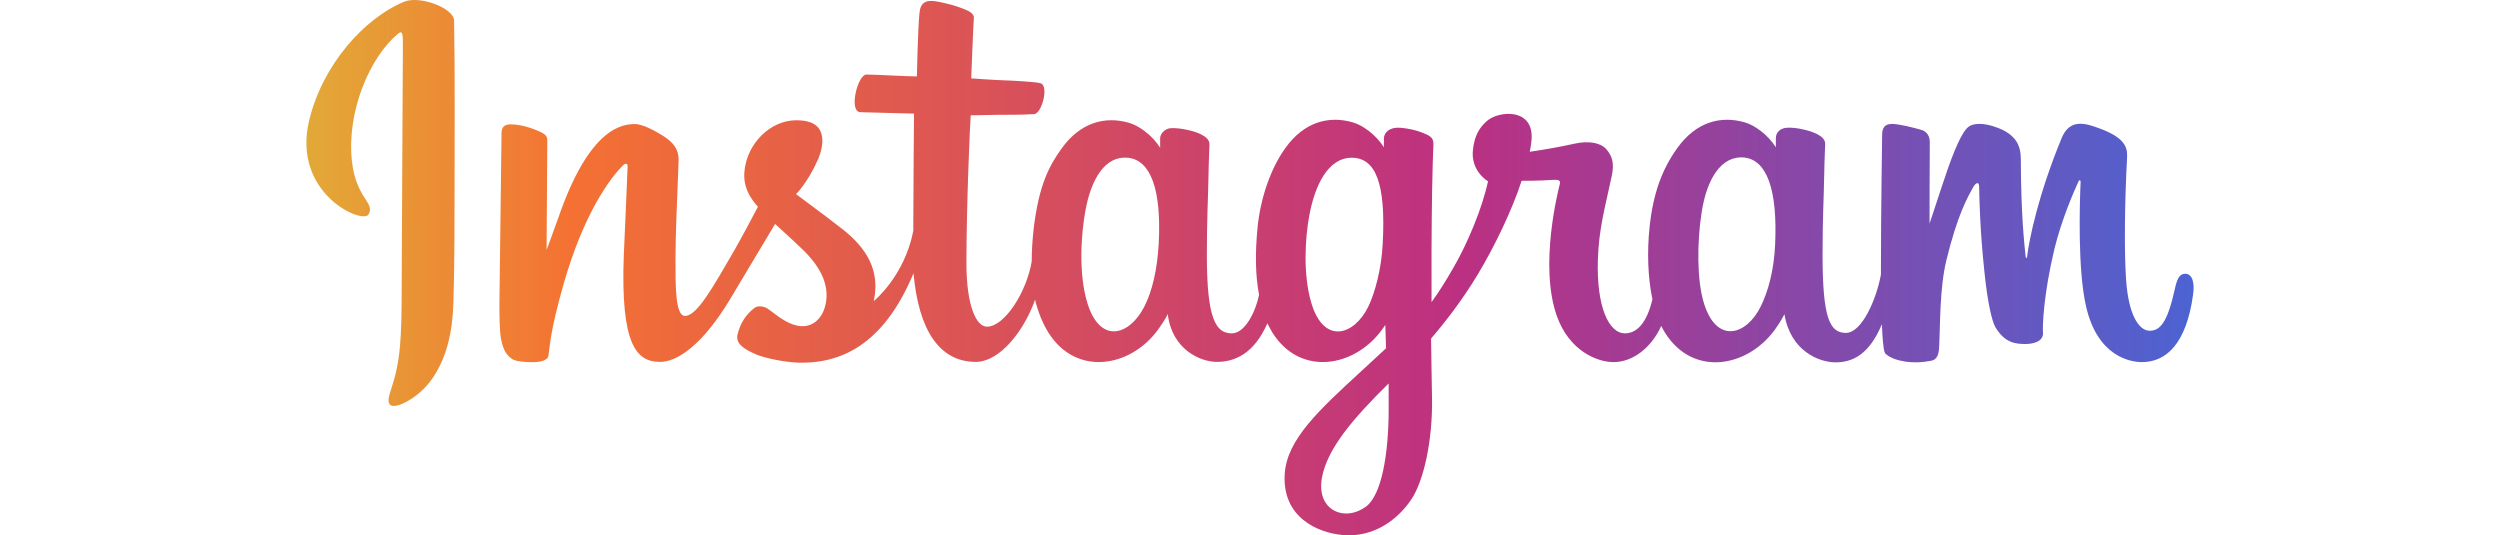 <svg xmlns="http://www.w3.org/2000/svg" width="2500" viewBox="0 0 1887.23 535.39"><defs><linearGradient id="a" data-name="Degradado sin nombre 2" x1="0" y1="2660.41" x2="1887.23" y2="2660.41" gradientTransform="translate(0 -2392.71)" gradientUnits="userSpaceOnUse"><stop offset="0" stop-color="#e2a937"/><stop offset=".14" stop-color="#f47133"/><stop offset=".61" stop-color="#bc3081"/><stop offset="1" stop-color="#4c63d2"/></linearGradient></defs><path d="M97.21 1.91C58.61 18.12 16.2 63.87 2.61 121.06c-16.92 72.68 53.61 103.42 59.57 93.41 6.91-11.91-12.63-15.73-16.68-53.61-5.24-48.61 17.39-103.18 45.99-127.01 5.24-4.53 5 1.67 5 13.11 0 20.49-1.19 203.73-1.19 241.86 0 51.71-2.14 68.15-5.96 84.35-3.81 16.44-10.25 27.4-5.48 31.69 5.24 4.77 27.88-6.67 40.98-24.78 15.73-21.92 21.21-48.13 22.16-76.73 1.19-34.55 1.19-89.12 1.19-120.33 0-28.59.48-112.23-.48-162.51-.24-12.39-34.55-25.5-50.52-18.59m1371.58 242.09c-1.19 26.93-7.15 47.89-14.54 62.67-14.3 28.83-44.08 37.65-56.71-3.57-6.91-22.4-7.15-60.05-2.14-91.5 5-31.93 19.06-56.23 42.41-54.09 22.64 2.38 33.36 31.93 30.98 86.5zm-386.49 167.04c-.24 44.8-7.39 83.88-22.4 95.31-21.45 16.2-50.28 4.05-44.32-28.59 5.24-28.83 30.26-58.38 66.72-94.36v27.64zm-5.96-167.28c-1.19 24.54-7.63 49.09-14.54 63.15-14.3 28.83-44.32 37.65-56.71-3.57-8.58-28.36-6.43-64.81-2.14-87.93 5.48-29.79 18.59-57.66 42.41-57.66s34.31 25.26 30.98 86.02zm-223.99-.24c-1.43 25.97-6.43 47.66-14.54 63.38-14.77 28.59-43.84 37.65-56.71-3.57-9.29-29.79-6.2-70.29-2.14-92.22 5.72-32.41 20.02-55.52 42.41-53.38 22.88 2.14 33.84 31.69 30.98 85.78zm1026.29 30.26c-5.72 0-8.1 5.72-10.25 15.49-7.39 33.84-15.01 41.46-25.02 41.46-11.2 0-21.21-16.68-23.59-50.28-1.91-26.45-1.67-74.82.95-123.19.48-10.01-2.14-19.78-28.83-29.31-11.44-4.05-28.12-10.25-36.46 9.77-23.35 56.47-32.64 101.27-34.79 119.62 0 .95-1.19 1.19-1.43-.95-1.43-14.54-4.53-40.98-4.77-96.74 0-10.96-2.38-20.02-14.3-27.64-7.86-5-31.45-13.58-40.03-3.34-7.39 8.34-15.97 31.22-24.78 58.14-7.15 21.92-12.15 36.7-12.15 36.7s0-59.09.24-81.49c0-8.58-5.72-11.2-7.63-11.91-7.86-2.38-23.35-6.2-30.02-6.2-8.1 0-10.01 4.53-10.01 11.2 0 .95-1.19 77.92-1.19 131.77v7.63c-4.53 24.78-19.06 58.38-35.03 58.38s-23.35-14.06-23.35-78.16c0-37.41 1.19-53.85 1.67-80.78.24-15.49.95-27.64.95-30.26 0-8.34-14.54-12.63-21.21-14.06-6.67-1.67-12.63-2.14-17.16-1.91-6.43.48-10.96 4.53-10.96 10.48v9.05c-8.34-13.11-21.68-22.16-30.74-24.78-24.07-7.15-49.09-.71-67.91 25.73-15.01 20.97-24.07 44.8-27.64 79.11-2.62 25.02-1.67 50.28 2.86 71.96-5.72 24.3-15.97 34.07-27.4 34.07-16.44 0-28.59-26.93-27.16-73.63.95-30.74 7.15-52.18 13.82-83.4 2.86-13.34.48-20.25-5.24-26.93-5.24-6.2-16.68-9.29-33.12-5.48-11.68 2.62-28.36 5.72-43.61 7.86 0 0 .95-3.57 1.67-10.25 4.05-34.07-32.88-31.22-44.8-20.25-7.15 6.43-11.91 14.06-13.58 27.88-2.86 21.92 15.01 32.17 15.01 32.17-5.72 26.69-20.25 61.72-34.79 86.74-7.86 13.58-14.06 23.59-21.68 34.07v-11.91c-.24-56.23.48-100.32.95-116.28.24-15.49.95-27.16.95-30.02 0-6.2-3.57-8.34-10.96-11.2-6.43-2.62-14.3-4.29-22.4-5-10.25-.71-16.2 4.53-16.2 10.96v8.58c-8.34-13.11-21.68-22.16-30.74-24.78-24.07-7.15-49.09-.71-67.91 25.73-15.01 20.97-24.78 50.52-27.64 78.87-2.62 26.45-2.14 48.85 1.43 67.67-3.81 18.82-14.77 38.6-27.16 38.6-15.97 0-25.02-14.06-25.02-78.16 0-37.41 1.19-53.85 1.67-80.78.24-15.49.95-27.64.95-30.26 0-8.34-14.54-12.63-21.21-14.06-6.91-1.67-13.11-2.14-17.63-1.91-6.2.48-10.48 5.96-10.48 10.01v9.53c-8.34-13.11-21.68-22.16-30.74-24.78-24.07-7.15-49.09-.71-67.91 25.73-12.39 17.16-22.4 36.22-27.64 78.4-1.43 12.15-2.14 23.59-2.14 34.31-5 30.26-26.93 65.29-44.8 65.29-10.48 0-20.49-20.25-20.49-63.62 0-57.66 3.57-139.87 4.29-147.74 0 0 22.64-.48 26.93-.48 11.2-.24 21.45.24 36.46-.71 7.63-.48 14.77-27.4 6.91-30.74-3.57-1.43-28.36-2.86-38.36-3.1-8.34-.24-31.45-1.91-31.45-1.91s2.14-54.57 2.62-60.29c.48-4.77-5.72-7.39-9.29-8.82-8.58-3.57-16.44-5.48-25.5-7.39-12.63-2.62-18.35 0-19.54 10.72-1.67 16.2-2.62 63.86-2.62 63.86-9.29 0-41.22-1.91-50.52-1.91-8.58 0-18.11 37.17-5.96 37.65 13.82.48 37.65.95 53.61 1.43 0 0-.71 83.4-.71 109.37v7.86c-8.82 45.51-39.56 70.29-39.56 70.29 6.67-30.26-6.91-52.9-31.22-71.96-9.05-7.15-26.69-20.49-46.47-35.03 0 0 11.44-11.2 21.68-34.07 7.15-16.2 7.63-34.55-10.25-38.6-29.31-6.67-53.38 14.77-60.52 37.65-5.48 17.87-2.62 30.98 8.34 44.56.71.95 1.67 1.91 2.62 3.1-6.67 12.63-15.73 29.79-23.35 43.13-21.45 36.93-37.41 66-49.56 66-9.77 0-9.53-29.55-9.53-57.43 0-23.83 1.67-59.81 3.1-97.22.48-12.39-5.72-19.3-15.96-25.73-6.2-3.81-19.54-11.44-27.4-11.44-11.68 0-45.04 1.67-76.73 93.17-4.05 11.44-11.91 32.64-11.91 32.64l.71-110.09c0-2.62-1.43-5-4.53-6.67-5.24-2.86-19.54-8.82-32.17-8.82-5.96 0-9.05 2.86-9.05 8.34L193.01 304c0 13.11.24 28.36 1.67 35.03 1.19 6.67 3.34 12.15 5.96 15.25 2.62 3.34 5.48 5.72 10.48 6.67 4.53.95 29.79 4.05 30.98-5.48 1.67-11.44 1.67-23.83 14.77-70.29 20.49-72.2 47.18-107.47 59.81-119.86 2.14-2.14 4.77-2.38 4.53 1.19-.48 15.73-2.38 55.28-3.81 88.88-3.34 89.83 12.87 106.51 36.22 106.51 17.87 0 43.13-17.87 70.06-62.67 16.92-28.12 33.12-55.52 45.04-75.3 8.1 7.63 17.39 15.73 26.45 24.54 21.45 20.25 28.36 39.56 23.59 57.66-3.57 14.06-16.92 28.36-40.75 14.3-6.91-4.05-10.01-7.15-16.92-11.91-3.81-2.38-9.53-3.1-12.87-.71-8.82 6.67-14.06 15.25-16.92 25.97-2.86 10.25 7.39 15.73 18.11 20.49 9.29 4.05 29.07 7.86 41.7 8.34 49.09 1.67 88.64-23.83 116.04-89.36 5 56.47 25.73 88.64 62.19 88.64 24.3 0 48.61-31.45 59.33-62.19 3.1 12.63 7.63 23.59 13.34 32.88 27.88 44.32 82.21 34.79 109.61-2.86 8.34-11.68 9.77-15.73 9.77-15.73 4.05 35.5 32.64 47.9 49.09 47.9 18.35 0 37.41-8.58 50.52-38.6 1.67 3.34 3.34 6.43 5 9.29 27.88 44.32 82.21 34.79 109.61-2.86 1.19-1.67 2.38-3.34 3.34-4.77l.71 23.35s-15.49 14.3-25.02 23.11c-41.94 38.6-73.87 67.91-76.25 101.99-3.1 43.37 32.17 59.57 58.86 61.72 28.36 2.14 52.42-13.34 67.43-35.27 13.11-19.3 21.68-60.76 20.97-101.75-.24-16.44-.71-37.17-.95-59.57 14.77-17.16 31.45-38.84 46.7-64.1 16.68-27.64 34.55-64.81 43.84-93.65 0 0 15.49.24 32.17-.95 5.24-.24 6.91.71 5.96 4.53-1.19 4.77-20.97 81.02-2.86 131.77 12.39 34.79 40.27 45.99 56.71 45.99 19.3 0 37.89-14.54 47.66-36.22 1.19 2.38 2.38 4.77 3.81 6.91 27.88 44.32 81.97 34.79 109.61-2.86 6.2-8.58 9.77-15.73 9.77-15.73 5.96 36.7 34.55 48.13 50.99 48.13s33.36-6.91 46.47-38.13c.48 13.58 1.43 24.78 2.86 28.36.71 2.14 5.72 4.77 9.29 6.2 15.73 5.72 31.45 3.1 37.41 1.91 4.05-.71 7.15-4.05 7.63-12.63 1.19-22.16.48-59.57 7.15-87.21 11.2-46.47 21.92-64.57 26.93-73.63 2.86-5 5.96-5.72 5.96-.48.24 10.72.71 42.18 5.24 84.59 3.1 31.22 7.63 49.56 10.72 55.28 9.53 16.68 20.97 17.39 30.5 17.39 5.96 0 18.59-1.67 17.39-12.15-.48-5.24.48-37.17 11.44-82.92 7.39-30.02 19.3-56.95 23.83-66.96 1.67-3.57 2.38-.71 2.38-.24-.95 20.73-3.1 88.16 5.48 124.86 11.44 50.04 44.32 55.52 55.76 55.52 24.54 0 44.56-18.59 51.23-67.67 1.67-11.68-.71-20.73-8.1-20.73" style="fill:url(#a)"/></svg>